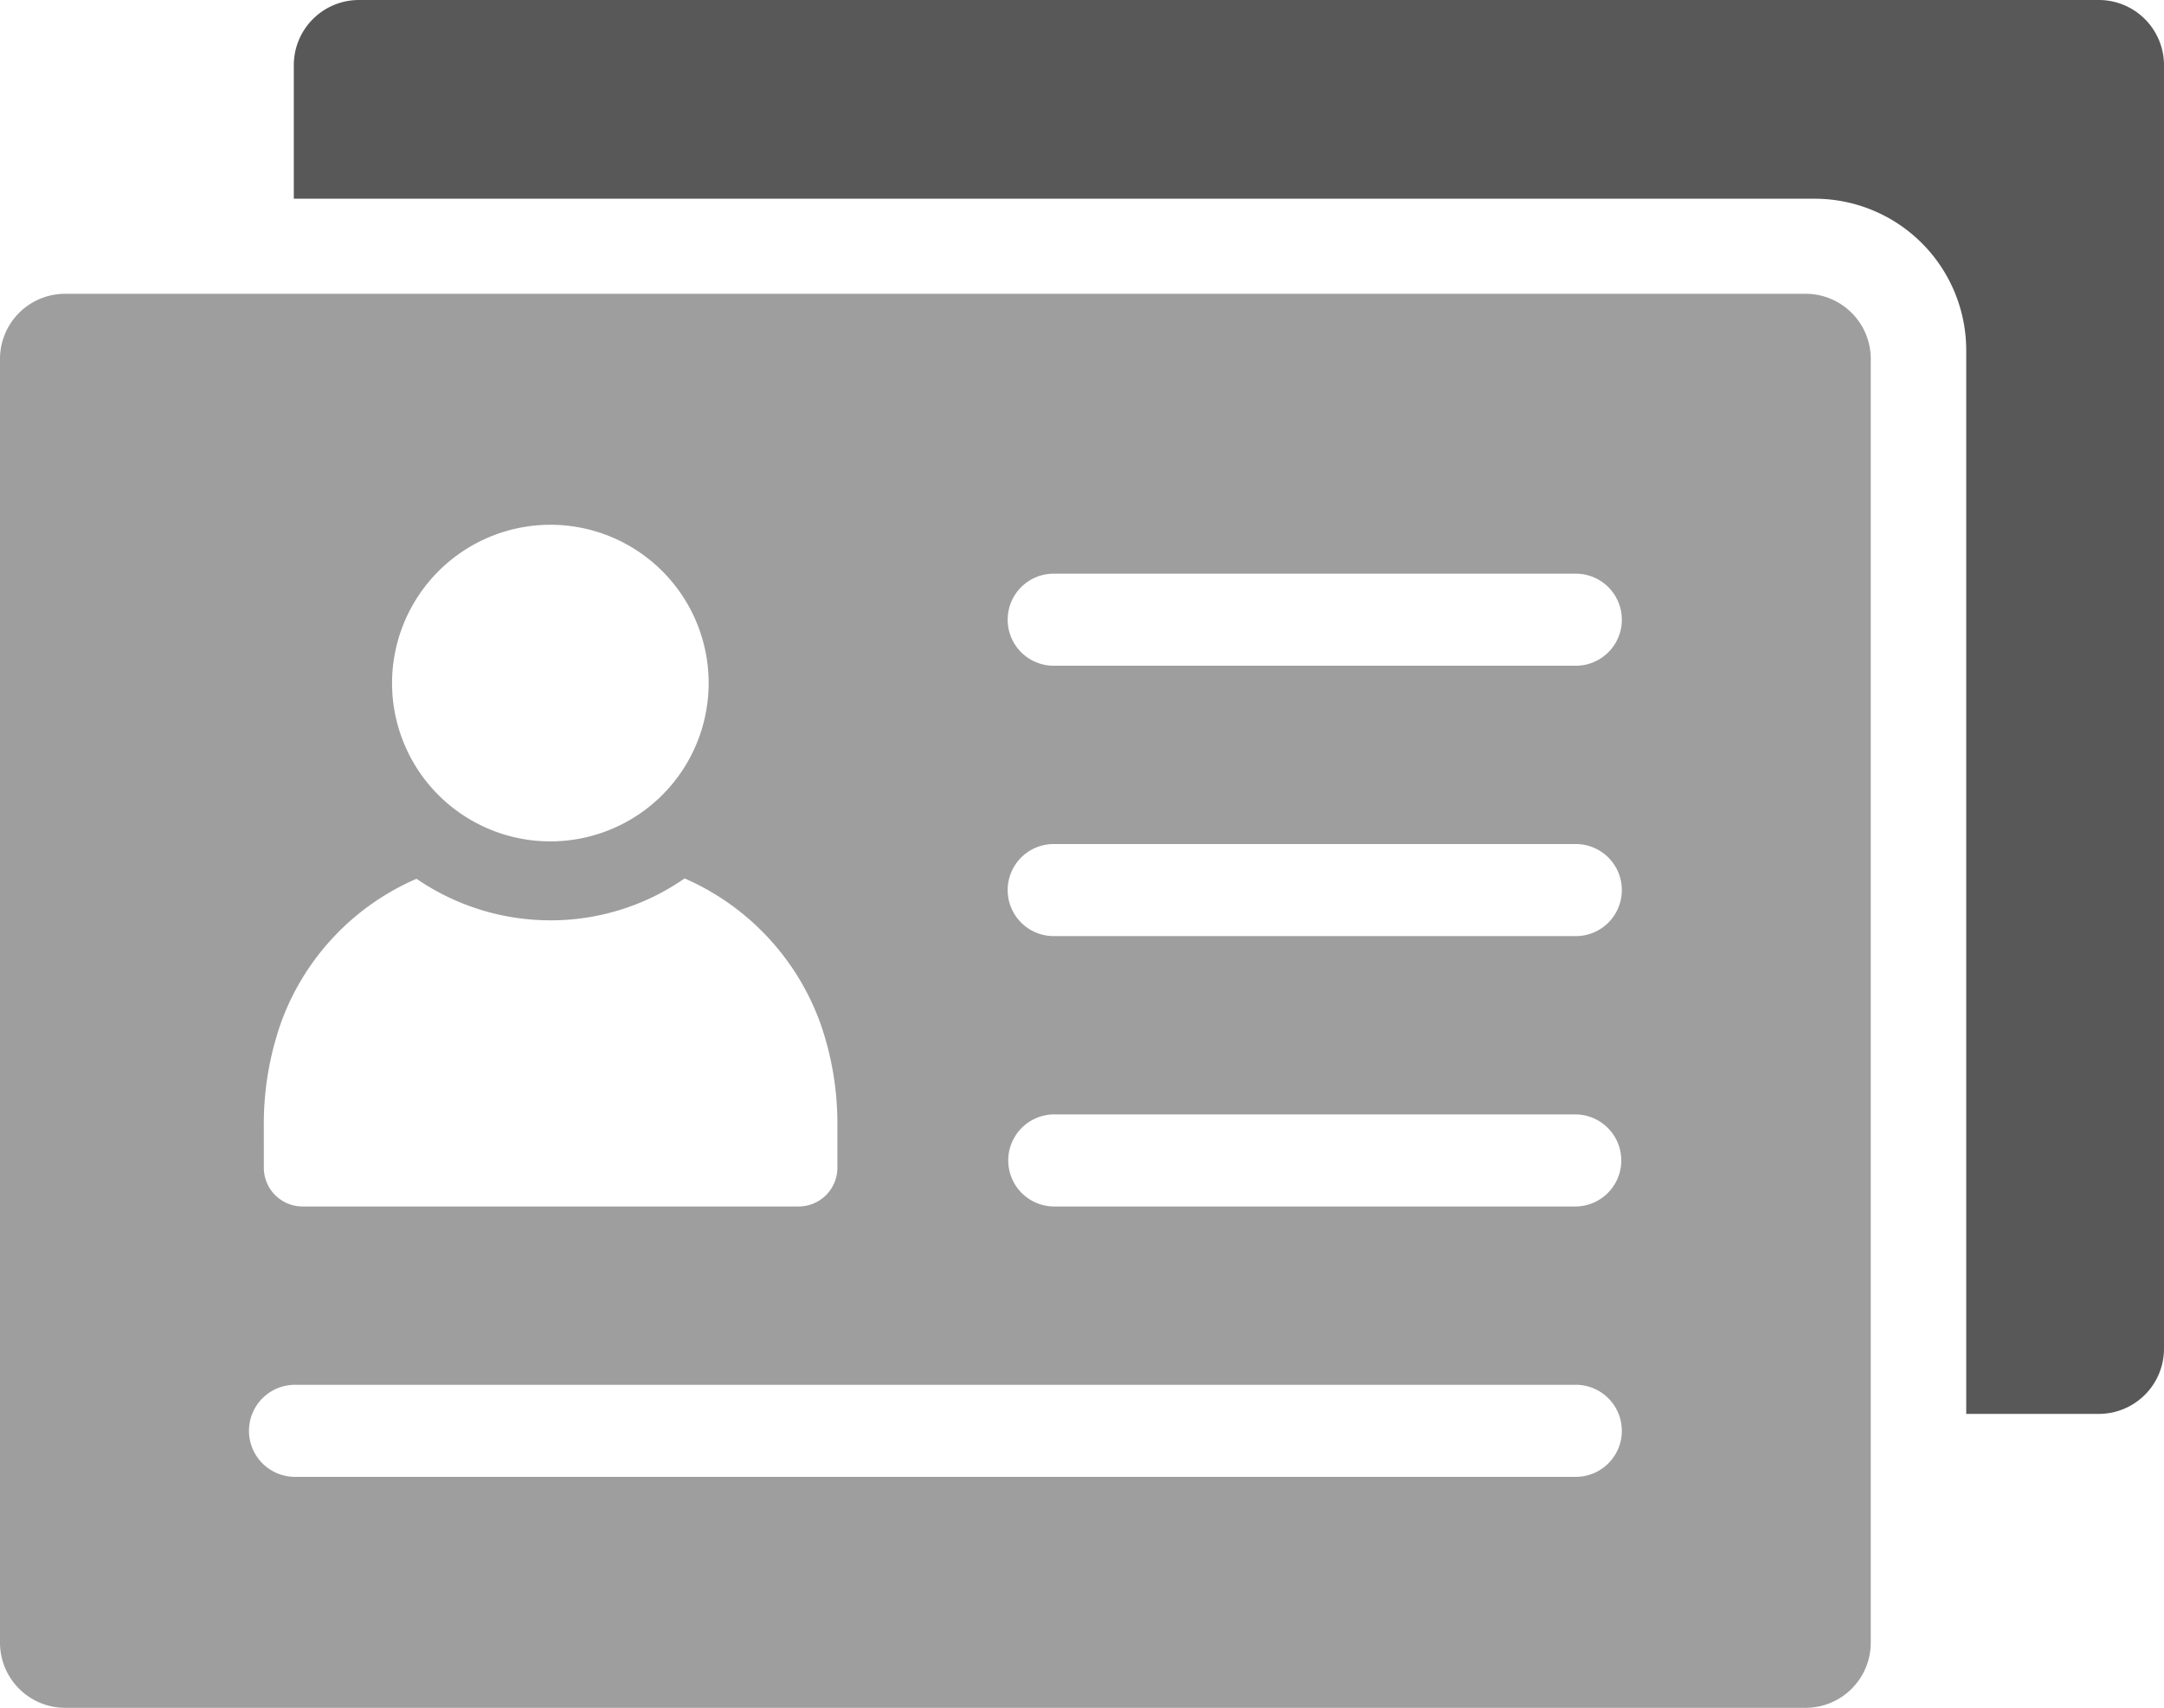 <svg id="Gruppe_31907" data-name="Gruppe 31907" xmlns="http://www.w3.org/2000/svg" xmlns:xlink="http://www.w3.org/1999/xlink" width="307.053" height="242.296" viewBox="0 0 307.053 242.296">
  <defs>
    <clipPath id="clip-path">
      <rect id="Rechteck_11506" data-name="Rechteck 11506" width="307.052" height="242.296" fill="none"/>
    </clipPath>
  </defs>
  <g id="Gruppe_31906" data-name="Gruppe 31906" clip-path="url(#clip-path)">
    <path id="Pfad_9592" data-name="Pfad 9592" d="M307.052,9.246V191.353a9.247,9.247,0,0,1-9.246,9.246H278.991V49.705A21.511,21.511,0,0,0,257.48,28.194H41.688V9.246A9.246,9.246,0,0,1,50.934,0H297.806a9.247,9.247,0,0,1,9.246,9.246" fill="#585858"/>
    <path id="Pfad_9593" data-name="Pfad 9593" d="M0,50.928V233.049A9.247,9.247,0,0,0,9.247,242.3H256.2a9.246,9.246,0,0,0,9.246-9.248V50.928a9.245,9.245,0,0,0-9.246-9.246H9.247A9.246,9.246,0,0,0,0,50.928M78.12,74.451A22.461,22.461,0,1,1,55.629,96.885,22.493,22.493,0,0,1,78.12,74.451m-40.689,85a43.358,43.358,0,0,1,2.413-14.27,35.338,35.338,0,0,1,19.258-20.5,33.629,33.629,0,0,0,19.018,5.894,33.273,33.273,0,0,0,19.022-5.948A35.6,35.6,0,0,1,116.4,145.176l.032.087a42.944,42.944,0,0,1,2.386,14.113v6.3a5.493,5.493,0,0,1-5.492,5.493h-70.4a5.491,5.491,0,0,1-5.49-5.493Zm186.163,50.081H41.858a6.53,6.53,0,1,1,0-13.061H223.594a6.53,6.53,0,0,1,0,13.061m0-38.359H149.512a6.532,6.532,0,0,1,0-13.063h74.082a6.532,6.532,0,0,1,0,13.063m0-38.361H149.512a6.531,6.531,0,0,1,0-13.062h74.082a6.531,6.531,0,0,1,0,13.062m0-38.36H149.512a6.531,6.531,0,0,1,0-13.062h74.082a6.531,6.531,0,0,1,0,13.062" fill="#9e9e9e"/>
  </g>
</svg>

